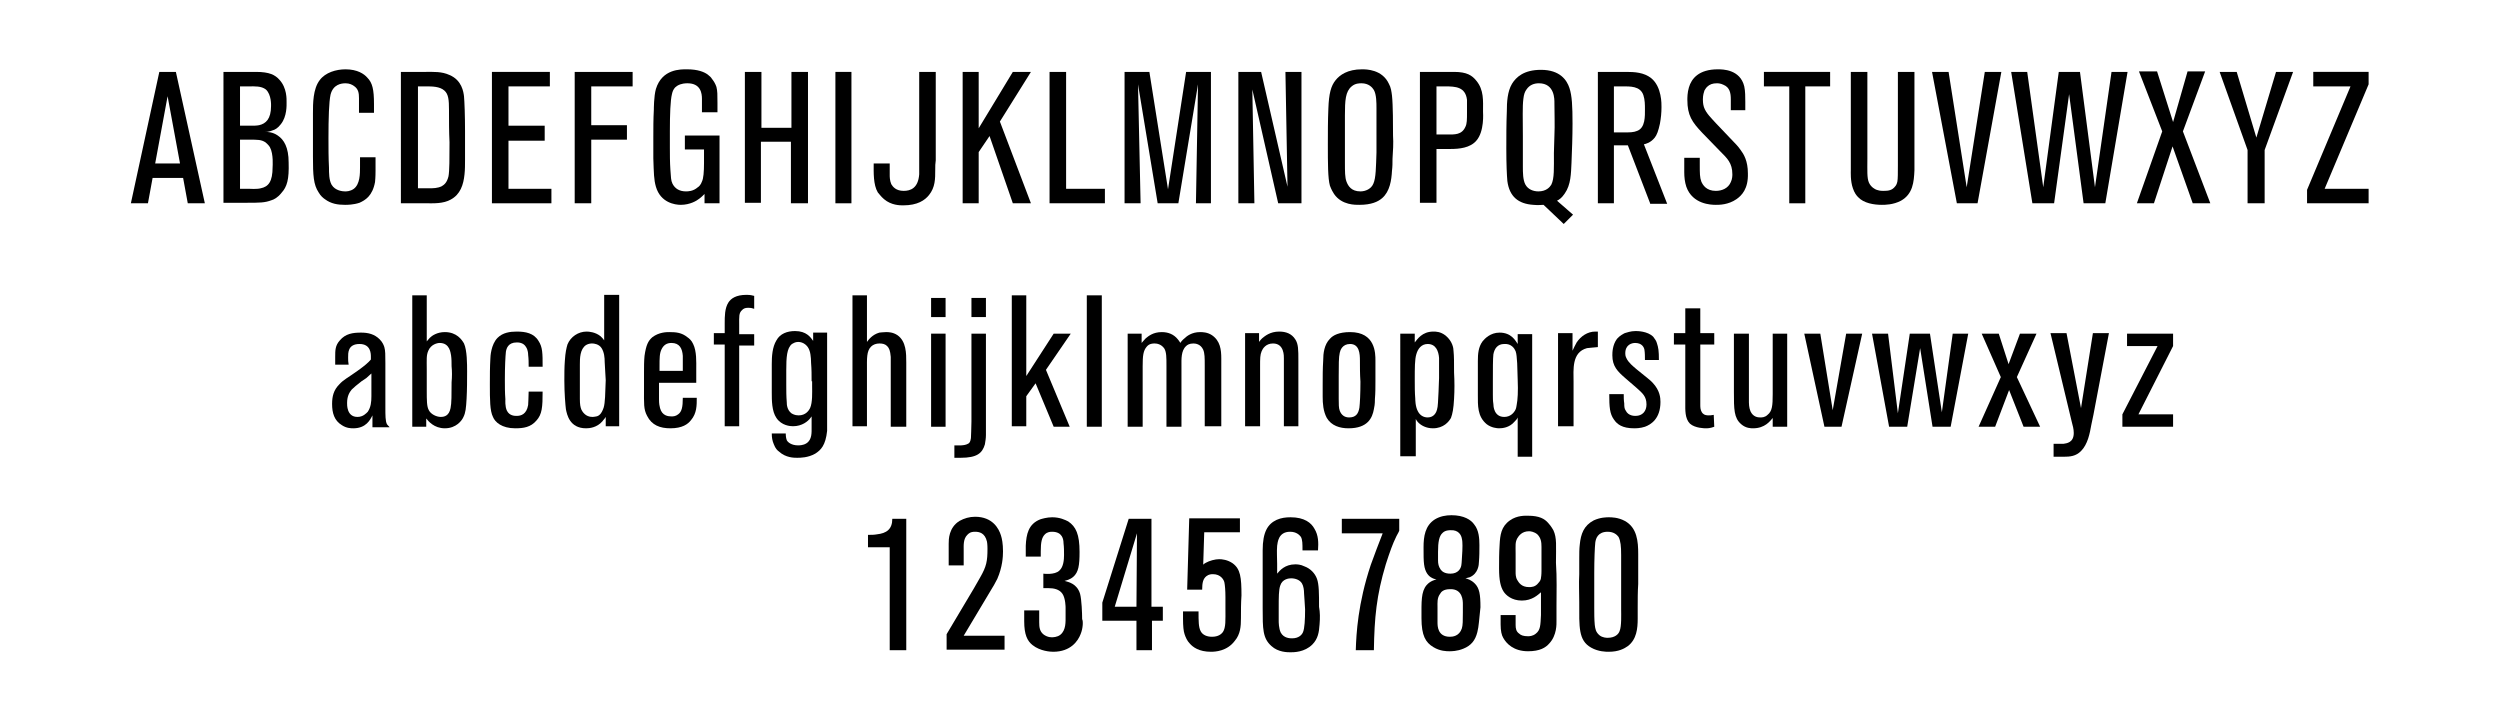 <?xml version="1.0" encoding="utf-8"?>
<!-- Generator: Adobe Illustrator 24.2.1, SVG Export Plug-In . SVG Version: 6.00 Build 0)  -->
<svg version="1.1" id="Layer_1" xmlns="http://www.w3.org/2000/svg" xmlns:xlink="http://www.w3.org/1999/xlink" x="0px" y="0px"
	 viewBox="0 0 483.3 139.4" style="enable-background:new 0 0 483.3 139.4;" xml:space="preserve">
<g>
	<path d="M36.3,39.3l-0.9-4.9h-5.9l-0.9,4.9h-3.3l5.5-25.4H34l5.6,25.4H36.3z M32.4,18.6L30,31.6h4.8L32.4,18.6z"/>
	<path d="M54.4,37.3c-0.7,0.9-1.5,1.3-1.9,1.4c-1.3,0.5-2.3,0.5-4.9,0.5h-4.4V13.9h6.3c2.6,0,3.7,0.6,4.5,1.5
		c1.5,1.6,1.4,3.8,1.4,4.4c0,0.5,0.1,2.7-1.1,4.2c-0.6,0.8-1.2,1.1-1.6,1.2c-0.5,0.2-0.9,0.3-1.4,0.3c0.4,0,1.4,0,2.4,0.7
		c1.2,0.8,2.1,2.3,2.1,5.2C55.9,34.7,55.5,36.1,54.4,37.3z M51.4,17.3c-0.9-0.7-2.2-0.6-3.2-0.6h-1.8v7.6h2.2c0.5,0,1,0,1.5-0.1
		c1.3-0.3,2.3-1.2,2.3-3.7C52.4,20.4,52.5,18.3,51.4,17.3z M52.2,28.5c-0.1-0.2-0.4-0.6-0.9-1C50.5,27,49.9,27,48.1,27h-1.7v9.5h1.8
		c0,0,1.5,0.1,2.2-0.1c1.5-0.3,2.3-1.3,2.3-4.1C52.7,32.2,52.9,29.8,52.2,28.5z"/>
	<path d="M72.6,33c0,0.2,0,1.3-0.1,2.2c-0.5,2.7-1.9,3.5-3,4c-1.2,0.4-2.4,0.4-2.8,0.4c-1.4,0-2.7-0.2-3.9-1.1
		c-0.3-0.2-0.8-0.6-1.2-1.3c-1-1.5-1.1-3.3-1.1-6.9v-4.1c0-1.4,0-2.8,0-4.3c0-1.9,0-4.7,1.3-6.4c1.1-1.5,3.2-2.1,5-2.1
		c2.3,0,3.6,0.9,4.2,1.6c1,1,1.3,2.3,1.3,5.1c0,0.5,0,1.1,0,1.7h-2.9c0-0.9,0-1.8,0-2.8c0-1-0.1-1.8-1-2.4c-0.3-0.2-0.8-0.5-1.6-0.5
		c-0.8,0-2.4,0.2-2.9,2.2c-0.3,1.4-0.4,4.5-0.4,8.4c0,1.9,0,3.8,0.1,5.7c0,1,0,2.4,0.5,3.3c0.7,1.2,2.2,1.3,2.6,1.3
		c0.3,0,1,0,1.7-0.5c1.2-0.9,1.2-2.9,1.2-4.2v-1.9h3C72.6,31.2,72.6,32.1,72.6,33z"/>
	<path d="M89.9,30.9c0,0.9,0,1.9-0.1,2.8c-0.2,2-0.8,3.9-2.7,4.9c-1.5,0.8-3.2,0.7-4.8,0.7h-4.8V13.9h4.8c1.5,0,3.1-0.1,4.6,0.6
		c2.4,1,2.7,3.3,2.8,4.1c0.1,1.1,0.2,3.7,0.2,6.7C89.9,27.1,89.9,29,89.9,30.9z M86.8,21.3c0-2-0.1-3.1-0.9-3.8
		c-0.9-0.8-2.4-0.8-3.5-0.8h-1.6v19.7h2.1c0.8,0,1.7,0,2.5-0.4c0.5-0.3,1-0.7,1.3-1.9c0.2-1,0.2-3.6,0.2-6.6
		C86.8,25.5,86.8,23.4,86.8,21.3z"/>
	<path d="M95.1,39.3V13.9h11.2v2.8h-8v7.6h7v2.9h-7v9.3h8.3v2.8H95.1z"/>
	<path d="M114.3,16.7v7.5h6.9V27h-6.9v12.3h-3.2V13.9h11.2v2.8H114.3z"/>
	<path d="M136.2,39.3v-1.8c-0.4,0.4-0.6,0.6-1,0.9c-0.5,0.4-1.8,1.2-3.6,1.2c-1.1,0-3.9-0.4-4.8-3.5c-0.4-1.4-0.4-2.6-0.5-5.5
		c0-1.3,0-2.7,0-4c0-1.8,0-3.6,0.1-5.4c0-0.1,0-2.6,0.4-4c1.2-3.9,4.8-3.8,6-3.8c2.1,0,3.3,0.5,4,1c0.4,0.3,0.7,0.6,0.8,0.8
		c0.4,0.5,0.7,1,0.9,1.6c0.2,0.8,0.2,1.5,0.2,3.1v1.8h-3v-1.3c0-0.4,0-0.9,0-1.3c0-1-0.2-3-2.8-3c-0.3,0-1.2,0-2,0.5
		c-0.3,0.2-0.5,0.4-0.6,0.6c-0.1,0.1-0.3,0.5-0.4,1c-0.3,1.2-0.4,3.9-0.4,7.2v3.1c0,1.4,0,2.8,0.1,4.3c0.1,1.4,0.1,2.1,0.4,2.7
		c0.5,1,1.4,1.5,2.6,1.5c0.4,0,1.4,0,2.3-0.8c0.2-0.1,0.6-0.5,0.8-1.1c0.3-0.6,0.4-1.9,0.4-3.6v-2.6h-3.7v-2.7h6.7v13.1H136.2z"/>
	<path d="M152.9,39.3V27.4h-5.8v11.8H144V13.9h3.2v10.8h5.8V13.9h3.2v25.4H152.9z"/>
	<path d="M161.5,39.3V13.9h3.1v25.4H161.5z"/>
	<path d="M180.8,32.8c0,1.8,0,3.4-1.2,4.9c-0.8,1-2.2,2-5,2c-0.6,0-2.3,0-3.7-1.2c-0.6-0.5-1-1.1-1.2-1.3c-0.9-1.5-0.8-3.9-0.8-5.6
		h3.1v2.3c0,0.2,0,1,0.3,1.7c0.3,0.5,0.9,1.3,2.4,1.3c1.3,0,2.8-0.5,3-3.2c0-0.9,0-1.7,0-2.6V13.9h3.2V31
		C180.8,31.6,180.8,32.1,180.8,32.8z"/>
	<path d="M195.8,39.3l-4.5-13l-2.1,3.1v9.9h-3.1V13.9h3.1v10.9l6.6-10.9h3.5l-6,9.6l6,15.8H195.8z"/>
	<path d="M202.9,39.3V13.9h3.2v22.6h7.5v2.8H202.9z"/>
	<path d="M231.2,39.3l0.4-23l-3.8,23h-4l-3.8-23l0.5,23h-3.1V13.9h4.8l3.6,22.7l3.5-22.7h4.8v25.4H231.2z"/>
	<path d="M247.1,39.3l-5-22l0.4,22h-3.1V13.9h4.4l5.1,22.2l-0.4-22.2h3.1v25.4H247.1z"/>
	<path d="M269.2,30.7c0,0.8,0,1.5-0.1,2.3c-0.1,1.8-0.4,4-1.9,5.3c-0.8,0.7-2.1,1.3-4.4,1.3c-0.7,0-3.4,0.1-4.9-2.1
		c-0.2-0.3-0.5-0.8-0.8-1.6c-0.4-1.4-0.4-4.4-0.4-8c0-2.3,0-4.6,0.1-6.9c0.1-2.9,0.5-4.4,1.4-5.5c0.8-1,2.3-2.1,5.1-2.1
		c0.8,0,3.9,0,5.2,2.8c0.4,0.7,0.5,1.5,0.6,2.3c0.2,1.8,0.2,5.9,0.2,7.7C269.4,27.7,269.3,29.2,269.2,30.7z M266.1,20.9
		c0-1,0-2.6-0.5-3.5c-0.3-0.5-1-1.3-2.4-1.3c-0.4,0-1.2,0-1.9,0.6c-1.2,1-1.3,2.7-1.3,5.6v1.8c0,2.4,0,4.9,0,7.3
		c0,1.8,0,2.9,0.3,3.7c0.3,0.8,0.9,1.9,2.7,1.9c1,0,2.1-0.5,2.5-1.5c0.5-1.1,0.5-3.2,0.6-6c0-1.1,0-2.2,0-3.4
		C266.1,24.4,266.1,22.7,266.1,20.9z"/>
	<path d="M285.4,27.2c-1.2,1.4-3.3,1.6-5,1.6h-2.7v10.4h-3.2V13.9h6.6c2.5,0,3.5,0.7,4.3,1.7c1.5,1.8,1.3,3.9,1.3,6
		C286.7,21.8,287,25.4,285.4,27.2z M283.6,19.3c-0.3-2.5-2.2-2.6-4.2-2.6h-1.7v9.3h2.1c1.4,0,2.8,0.1,3.5-1.5
		c0.3-0.6,0.3-1.4,0.3-2.8C283.6,20.9,283.6,20.1,283.6,19.3z"/>
	<path d="M302.3,43.3l-3.9-3.7c-0.4,0-1,0.1-2,0c-2.9-0.2-4.6-1.6-5-4.6c-0.1-1.2-0.2-3.2-0.2-6.2c0-2.4,0-4.9,0.1-7.3
		c0-1.7,0.1-3.8,1-5.3c0.8-1.3,2.3-2.7,5.6-2.7c3.7,0,5,2,5.5,3.5c0.5,1.5,0.6,3.5,0.6,6.9c0,2.5-0.1,5.1-0.2,7.6
		c-0.1,2-0.1,4.2-1.3,5.9c-0.6,0.9-1.1,1.2-1.5,1.4l3.1,2.7L302.3,43.3z M300.5,19.9c0-0.6,0.1-3.8-3-3.8c-0.9,0-1.8,0.3-2.4,1.2
		c-0.3,0.4-0.5,0.9-0.6,1.8c-0.2,1.5-0.1,3.8-0.1,7.3c0,1.9,0,3.9,0,5.8c0,1.1,0,2.6,0.5,3.5c0.5,0.9,1.5,1.3,2.5,1.3
		c1.5,0,2.2-0.8,2.5-1.3c0.6-1.2,0.5-3.2,0.5-6.1c0-1.2,0.1-2.3,0.1-3.4C300.6,24.1,300.5,22,300.5,19.9z"/>
	<path d="M319,39.3l-4.3-11.2H312v11.2h-3.1V13.9h5.5c1.6,0,3.4,0.1,4.8,1.2c2.1,1.7,2,5.1,2,5.6c0,1.1-0.1,2.1-0.3,3.2
		c-0.3,1.4-0.6,2.2-1,2.7c-0.8,1-1.7,1.2-2.1,1.3l4.5,11.5H319z M317.7,18.4c-0.6-1.8-2.6-1.7-4.1-1.7H312v8.9h1.7
		c1.4,0,2.1,0,2.8-0.3c1.6-0.6,1.5-2.9,1.5-4.2C318,20.3,318,19.3,317.7,18.4z"/>
	<path d="M335.7,38.5c-1.6,1.1-3.3,1.1-4,1.1c-0.9,0-4.5-0.1-5.7-3.5c-0.3-0.9-0.4-1.9-0.4-2.8v-2.8h3v1.3c0,1.7,0,2.5,0.3,3.3
		c0.3,0.7,1,1.8,2.8,1.8c1.2,0,2.4-0.5,2.9-1.7c0.3-0.6,0.3-1.3,0.3-1.5c0-2.2-1-3.1-2.4-4.5l-3.4-3.5c-2-2.1-2.9-3.4-2.9-6.4
		c0-0.4,0-1.4,0.3-2.4c0.5-1.7,1.9-3.5,5.6-3.5c0.9,0,4.3,0,5.1,3.3c0.2,0.9,0.2,2.1,0.2,3v1.6h-2.8c0-1.6,0-1.2,0-2.1
		c0-1.2-0.2-2.3-1.4-2.8c-0.6-0.3-1.1-0.3-1.3-0.3c-0.8,0-1.4,0.2-1.9,0.7c-0.3,0.3-0.4,0.6-0.5,0.7c-0.1,0.3-0.3,0.9-0.3,1.7
		c0,0.2,0,0.9,0.2,1.5c0.4,1.2,1.5,2.2,2.3,3.1l4,4.2c0.3,0.3,0.5,0.6,0.8,1c0.6,0.8,1.4,2.1,1.4,4.5
		C338,36.5,336.7,37.8,335.7,38.5z"/>
	<path d="M349,16.7v22.6h-3.1V16.7H341v-2.8h12.8v2.8H349z"/>
	<path d="M367.5,38.8c-1.5,0.8-3.1,0.8-3.7,0.8c-1.5,0-3.5-0.3-4.6-1.5c-0.3-0.3-0.7-0.8-1-1.7c-0.5-1.4-0.4-3.2-0.4-3.5V13.9h3.2
		v16.8c0,2.2-0.1,3.7,0.3,4.6c0.4,0.9,1.2,1.3,1.5,1.4s0.6,0.2,1.3,0.2c1,0,1.7-0.1,2.3-0.9c0.1-0.1,0.3-0.4,0.4-0.9
		c0.1-0.5,0.1-1.7,0.1-3.1V13.9h3.2v19C370,35.2,369.8,37.5,367.5,38.8z"/>
	<path d="M382.3,39.3h-4l-4.8-25.4h3.2l3.5,22.3l3.5-22.3h3.2L382.3,39.3z"/>
	<path d="M407,39.3h-4.2l-2.8-21.1l-2.9,21.1h-4.2l-4.1-25.4h3.1l3.1,22.3l3-22.3h4.1l2.9,22.3l3.2-22.3h3.1L407,39.3z"/>
	<path d="M423.9,39.3l-3.9-11l-3.6,11h-3.3l4.9-13.9l-4.5-11.6h3.5l3.1,9.8l2.8-9.8h3.4L422,25.4l5.3,13.9H423.9z"/>
	<path d="M437.8,29v10.3h-3.3V29l-5.4-15.1h3.3l3.8,12.7l3.8-12.7h3.3L437.8,29z"/>
	<path d="M446,39.3v-2.6l8.4-20h-7.2v-2.8h10.7v2.4l-8.5,20.2h8.5v2.8H446z"/>
	<path d="M72,82.5v-2.2c-0.4,0.8-1.2,2.5-3.7,2.5c-0.4,0-1.3,0-2.2-0.6c-1.5-0.9-1.9-2.4-1.9-4.1c0-1.5,0.3-2.7,1.4-3.8
		c0.8-0.9,1.7-1.3,3.5-2.6c1.4-1,2.1-1.6,2.6-2.2V69c0-0.6,0-2.5-2.2-2.5c-2.3,0-2.2,1.8-2.2,2.6c0,0.5,0,0.9,0.1,1.4h-2.6
		c0-0.5,0-1,0-1.5c0-1.3,0-2.2,0.9-3.2c1.1-1.3,2.5-1.5,4.1-1.5c1.4,0,2.6,0.3,3.6,1.3c0.6,0.6,0.8,1.2,0.9,1.5
		c0.2,0.7,0.2,1.5,0.2,3.1v8.6c0,1.5,0,2.6,0.3,3.2c0.2,0.3,0.5,0.5,0.5,0.6H72z M71.8,72.2c-0.3,0.3-0.7,0.6-1,0.9
		c-0.3,0.2-0.6,0.4-0.9,0.6c-1,0.8-1.4,1.1-1.9,1.6c-0.4,0.5-0.9,1.2-0.9,2.6c0,0.3-0.1,2.7,2,2.7c1.1,0,1.7-0.7,2-1
		c0.6-0.9,0.7-1.9,0.7-3V72.2z"/>
	<path d="M90.2,77.1c-0.1,1.8-0.2,2.7-0.6,3.5c-0.3,0.7-1.4,2.2-3.6,2.2c-2.1,0-3.2-1.4-3.6-1.9v1.6h-2.7V57.1h2.8v8.9
		c0.1-0.1,0.3-0.4,0.6-0.7c0.4-0.4,1.4-1.1,2.9-1.1c2.3,0,3.3,1.5,3.7,2.2c0.6,1.3,0.6,4,0.6,5.4C90.3,73.5,90.3,75.3,90.2,77.1z
		 M87.3,70.8c0-0.7,0-1.4-0.1-2.1c-0.1-0.4-0.2-2.4-2.2-2.4c-0.5,0-1.7,0.3-2.2,1.5c-0.4,0.9-0.3,1.7-0.3,3.6v4.1
		c0,1.9,0,3.1,0.4,3.8c0.4,0.8,1.5,1.3,2.3,1.3c0.7,0,1.6-0.2,1.9-1.7c0.2-0.9,0.2-2.7,0.2-5C87.4,72.8,87.4,71.8,87.3,70.8z"/>
	<path d="M103.7,81.3c-1.1,1.3-2.5,1.5-4.1,1.5c-2.6,0-3.9-1.2-4.3-2.2c-0.6-1.2-0.6-3.3-0.6-6.3c0-1.7,0-3.3,0.1-5
		c0-0.3,0.1-2.7,1.4-4c1-1,2.4-1.2,3.7-1.2c1.7,0,3.3,0.3,4.2,1.8c0.8,1.2,0.8,2.4,0.8,5h-2.7c0-0.8,0-1.5-0.1-2.3
		c0-0.1,0-0.9-0.4-1.5c-0.5-0.9-1.5-0.9-1.8-0.9c-1.7,0-2,1.2-2.1,1.8c-0.1,0.9-0.2,2.9-0.2,5.4c0,1.3,0,2.5,0.1,3.8
		c0,0.1-0.1,1.4,0.3,2.2c0.5,1,1.5,1,1.9,1c0.8,0,1.9-0.3,2.2-2.1c0-0.3,0.1-1.5,0.1-2.6h2.7C104.9,78.7,104.8,80.1,103.7,81.3z"/>
	<path d="M117.1,82.5v-1.9c-0.3,0.5-0.5,0.6-0.6,0.8c-1.1,1.3-2.6,1.4-3.2,1.4c-3.2,0-3.7-2.7-3.9-3.7c-0.1-0.8-0.3-3.1-0.3-5.5
		c0-1.3,0-2.6,0.1-3.9c0.1-1.6,0.3-2.4,0.5-3.1c0.6-1.5,2.1-2.5,3.7-2.5c0.5,0,1.7,0.1,2.7,0.9c0.4,0.4,0.6,0.6,0.7,0.8v-8.8h2.9
		v25.4H117.1z M116.9,70c0-0.9-0.1-1.9-0.6-2.7c-0.5-0.8-1.5-0.9-1.8-0.9c-0.2,0-0.7,0-1.2,0.3c-1.2,0.8-1.2,2.6-1.2,3.8
		c0,0.8,0,1.7,0,2.5c0,1.4,0,2.8,0,4.1c0,1.1,0.1,1.6,0.3,2.1c0.2,0.4,0.8,1.4,2.1,1.4c0.4,0,0.7-0.1,0.8-0.1c0.5-0.1,1-0.5,1.4-1.7
		c0.3-1,0.3-2.7,0.4-5.3C117,72.4,117,71.2,116.9,70z"/>
	<path d="M133.6,81.2c-0.6,0.8-1.7,1.6-4,1.6c-2,0-3.6-0.6-4.5-2.4c-0.7-1.3-0.6-2.4-0.6-5.2c0-1.1,0-2.2,0-3.3c0-1,0-2.1,0.1-3.1
		c0.3-2.1,0.7-2.9,1.5-3.6c1.3-1,2.8-1,3.3-1c1.3,0,2.4,0.1,3.5,1c0.3,0.2,0.8,0.6,1.1,1.3c0.7,1.4,0.6,3.5,0.6,4.9V74h-7.2
		c0,1,0,2.1,0,3.2c0,0.9,0.1,1.3,0.2,1.7c0.4,1.5,1.6,1.6,2.2,1.6c0.3,0,0.8,0,1.3-0.4c0.7-0.5,0.9-1.4,0.9-3.2h2.7
		C134.7,78.4,134.7,79.9,133.6,81.2z M132,70.9c0-0.7,0-1.4,0-2.1c-0.1-1.4-0.6-2.5-2.2-2.5c-0.9,0-1.5,0.4-1.9,1.2
		c-0.4,0.8-0.4,1.7-0.4,3.4v0.8h4.5V70.9z"/>
	<path d="M142.9,66.6v15.8h-2.8V66.6h-2.1v-2.2h2.1v-1.9c0-1.3,0-2.9,0.7-4c0.5-0.8,1.5-1.5,3.5-1.5c0.8,0,1.1,0.1,1.5,0.2v2.5
		c-0.3-0.1-0.6-0.2-1.2-0.2c-0.6,0-0.9,0.2-1.1,0.4c-0.7,0.6-0.6,1.3-0.6,2.9v1.8h2.9v2.2H142.9z"/>
	<path d="M157.6,87.7c-1.4,0.8-2.9,0.8-3.5,0.8s-2.2,0-3.5-1.2c-0.3-0.2-0.7-0.6-1-1.4c-0.3-0.7-0.4-1.3-0.4-2.1h2.7
		c0,0.1,0,0.8,0.2,1.3c0.2,0.4,0.9,1,2.2,1c0.2,0,1,0,1.6-0.4c1.1-0.7,1-2.1,1-3.1v-2.1l-0.3,0.4c-0.4,0.5-1.5,1.5-3.3,1.5
		c-0.5,0-2.2-0.1-3.2-1.6c-0.9-1.3-0.9-3.4-0.9-4.9c0-1.2,0-2.4,0-3.6c0-0.6,0-1.3,0-1.9c0-1.5,0.1-3.3,0.9-4.6
		c0.7-1.3,2.1-1.8,3.6-1.8c2.2,0,3,1.2,3.5,1.9v-1.6h2.7v17.1c0,0.6,0,1.3,0,1.9C159.6,86.1,158.7,87,157.6,87.7z M156.9,73.7
		c0-1.2,0-2.3-0.1-3.5c0,0,0-1.6-0.3-2.4c-0.3-1-1.2-1.7-2.2-1.7c-0.6,0-1,0.3-1.2,0.4c-1,0.8-1.1,2.6-1.1,5.1v2.8
		c0,1.1,0,2.2,0.1,3.4c0,0.3,0,1.4,0.9,2.1c0.2,0.1,0.6,0.4,1.4,0.4c1.4,0,2-1,2.2-1.4c0.5-1.1,0.4-3.1,0.4-4.2V73.7z"/>
	<path d="M172.2,82.5V71.6c0-0.9,0-1.7,0-2.6c-0.1-1.2-0.3-1.7-0.7-2.1c-0.4-0.4-0.9-0.5-1.5-0.5c-0.6,0-1.2,0.2-1.6,0.6
		c-0.9,0.9-0.8,2.3-0.8,4.6v10.8h-2.8V57.1h2.8v9c0.3-0.4,1-1.4,2.4-1.8c0.1,0,0.8-0.1,1.3-0.1c0.4,0,1.3,0,2.2,0.6
		c1.7,1.2,1.7,3.5,1.7,5.3v12.4H172.2z"/>
	<path d="M180,61.3v-3.7h2.8v3.7H180z M180,82.5v-18h2.8v18H180z"/>
	<path d="M190.6,84.1c0,0.6-0.1,1.2-0.2,1.8c-0.5,1.7-1.5,2.6-4.7,2.6c-0.4,0-0.8,0-1.2,0l0-2.4c0.7,0,1.9,0.1,2.6-0.3
		c0.3-0.1,0.5-0.4,0.6-1.1c0-0.4,0.1-1.9,0.1-3.2v-17h2.8v16.8C190.6,82.2,190.6,83.2,190.6,84.1z M187.8,61.3v-3.7h2.8v3.7H187.8z"
		/>
	<path d="M202.2,71.5l4.6,11h-3.1l-3.5-8.4l-1.8,2.5v5.8h-2.8V57.1h2.8v15.6l5.3-8.2h3.3L202.2,71.5z"/>
	<path d="M210.1,82.5V57.1h2.9v25.4H210.1z"/>
	<path d="M232.9,82.5V70.7c0-1.5,0-2.4-0.3-3.1c-0.5-1.1-1.5-1.2-1.9-1.2c-0.8,0-1.2,0.3-1.4,0.5c-1,0.9-0.9,2.6-0.9,3.8v11.8h-2.9
		V70.7c0-1.6,0-2.6-0.4-3.3c-0.6-0.9-1.5-1-1.9-1c-0.3,0-1,0-1.5,0.6c-0.7,0.8-0.8,1.8-0.8,3.8v11.7H218v-18h2.7v1.8
		c0.1-0.1,0.4-0.5,0.8-0.9c0.5-0.4,1.4-1.2,3.1-1.2c1.2,0,2.3,0.4,3.1,1.4c0.1,0.1,0.3,0.4,0.5,0.7c0-0.1,0.4-0.6,0.8-0.9
		c0.4-0.4,1.4-1.2,3-1.2c0.4,0,1.4,0,2.3,0.6c1.6,1.1,1.8,2.8,1.8,4.5v13.1H232.9z"/>
	<path d="M248.2,82.5V69.3c0-0.4,0.1-2.9-2.1-2.9c-1.4,0-2,1-2.2,1.5c-0.3,0.7-0.3,1.4-0.3,2.9v11.6h-2.9v-18h2.7v1.7
		c0.2-0.3,0.4-0.5,0.6-0.7c0.5-0.4,1.5-1.3,3.3-1.3c1.3,0,2.4,0.4,3.1,1.5c0.6,0.9,0.6,2,0.6,4.1v12.7H248.2z"/>
	<path d="M265.8,77.1c0,1.1-0.1,1.5-0.2,2c-0.3,1.7-1.2,3.7-4.9,3.7c-1.7,0-3.3-0.5-4.2-2c-0.7-1.3-0.8-2.8-0.8-4.1v-2.3
		c0-1.6,0-3.1,0.1-4.7c0-1.4,0.2-3.1,1.3-4.2c0.6-0.7,1.8-1.3,3.9-1.3c4.9,0,4.9,4.1,4.9,5.5c0,1.3,0,2.6,0,4
		C265.9,74.8,265.9,76,265.8,77.1z M262.9,69.7c0-1.3-0.1-3.2-1.9-3.2c-1.5,0-1.9,1.2-2,1.7c-0.2,0.8-0.2,2.4-0.2,4.5
		c0,1.4,0,2.9,0,4.4c0,1,0,1.8,0.2,2.3c0.3,0.8,0.9,1.3,1.8,1.3c1.3,0,1.8-0.7,2-1.9c0.1-0.8,0.2-2.7,0.2-5
		C262.9,72.3,262.9,71,262.9,69.7z"/>
	<path d="M281.1,77.1c-0.1,1.9-0.3,2.9-0.6,3.7c-0.4,0.7-1.4,2-3.5,2c-0.5,0-1.7-0.1-2.7-1c-0.4-0.4-0.5-0.6-0.6-0.8v7.2h-3V64.5
		h2.8l0,1.7c0.5-0.6,1.4-2.1,3.6-2.1c0.5,0,1.4,0,2.4,0.8c1.3,1.1,1.5,2.4,1.5,3c0.1,0.9,0.1,2.2,0.1,4.1
		C281.2,73.8,281.2,75.4,281.1,77.1z M278.2,70.2c0-0.3,0-0.6,0-1c-0.1-1.3-0.6-2.7-2.2-2.7c-1.2,0-1.9,0.9-2.2,2
		c-0.3,1-0.3,2.6-0.3,5c0,1.2,0,2.4,0.1,3.6c0,0.1,0,1.5,0.5,2.4c0.4,0.8,1.1,1.2,1.9,1.2c1.3,0,1.7-1.1,1.8-1.5
		c0.2-0.6,0.2-1.8,0.3-3.5c0-0.9,0.1-1.8,0.1-2.6C278.2,72.1,278.2,71.1,278.2,70.2z"/>
	<path d="M293.4,88.2v-7.5c-0.1,0.3-0.4,0.6-0.6,0.8c-1,1.2-2.4,1.3-3,1.3c-0.4,0-1.5-0.1-2.4-0.8c-1.8-1.5-1.7-3.6-1.7-5.7
		c0-1,0-1.9,0-2.8c0-1.2,0-2.5,0-3.7c0-1.4,0.1-2.7,0.9-3.8c0.4-0.5,1.5-1.7,3.3-1.7c2.3,0,3.1,1.6,3.5,2.2v-1.9h2.8v23.7H293.4z
		 M293.3,70.2c-0.1-1.2-0.1-1.7-0.3-2.3c-0.2-0.5-0.8-1.5-2.2-1.4c-1.3,0-1.9,0.9-2.1,2c-0.1,0.8-0.1,2.9-0.1,5.2c0,0.9,0,1.7,0,2.6
		c0,0.6,0,1.2,0.1,1.8c0,0.4,0.1,2.5,2.1,2.5c1.2,0,1.8-0.8,2-1.1c0.2-0.3,0.3-0.5,0.4-1.2c0.2-1,0.3-2.6,0.2-4.9
		C293.4,72.3,293.3,71.2,293.3,70.2z"/>
	<path d="M306.8,67.3c-3,0.8-2.6,4.2-2.6,6.5v8.6h-3v-18h2.8v3.4c0.3-0.6,0.5-1.1,0.8-1.6c0.8-1.2,2.1-2.1,3.6-2.1h0.5v3
		C308.1,67.2,307.5,67.2,306.8,67.3z"/>
	<path d="M318,82.5c-0.9,0.3-1.8,0.3-2.1,0.3c-2.3,0-3.3-0.8-3.9-1.7c-0.8-1.1-0.9-2.4-0.9-4.9h2.8c0,0.6,0,1.2,0.1,1.8
		c0,0.5,0,1,0.3,1.4c0.5,1,1.6,1,1.9,1c1.3,0,2.1-0.9,2.1-2.2c0-1.6-0.8-2.2-1.9-3.2l-2.2-1.9c-1.5-1.3-2.5-2.3-2.5-4.4
		c0-0.5,0-2,0.9-3.2c0.5-0.6,1.3-1,1.5-1.1c0.4-0.1,1.1-0.4,2.1-0.4c0.3,0,2.3,0,3.4,1.1c0.3,0.4,0.6,0.8,0.7,1.2
		c0.3,0.9,0.4,1.5,0.4,3.3H318c0-0.6,0-1.4-0.1-2c-0.1-0.5-0.5-1.3-1.8-1.3c-0.6,0-1.9,0.3-1.9,2c0,0.2,0,0.5,0.2,0.9
		c0.4,0.9,1.3,1.6,2,2.2l2.1,1.7c0.4,0.3,0.7,0.6,1,0.9c1.4,1.5,1.5,2.9,1.5,3.7C321,81,319.1,82.1,318,82.5z"/>
	<path d="M331.4,82.5c-0.8,0.3-1.3,0.3-1.6,0.3c-0.2,0-2.1,0-3.1-0.9c-1-1-0.9-2.7-0.9-4c0-0.4,0-0.9,0-1.3v-10h-2.2v-2.2h2.2v-4.8
		h2.9v4.8h2.7v2.2h-2.7v11.6c0,0.5,0,1,0.3,1.5c0.2,0.3,0.5,0.6,1.3,0.6c0.3,0,0.5,0,1-0.1L331.4,82.5z"/>
	<path d="M342.7,82.5l0-1.7c-0.5,0.6-1.5,2-3.8,2c-0.4,0-1.4,0-2.3-0.8c-1.4-1.2-1.4-2.9-1.4-6.2V64.5h2.9v11.8c0,0.5,0,1,0,1.5
		c0,0.1,0,1,0.3,1.7c0.5,1.1,1.4,1.2,1.9,1.2c0.3,0,0.9,0,1.4-0.5c0.9-0.7,1-1.8,1-4V64.5h2.8v18H342.7z"/>
	<path d="M356,82.5h-3.3l-3.9-18h3.1l2.4,14.8l2.6-14.8h3.1L356,82.5z"/>
	<path d="M377.1,82.5h-3.5l-2.4-15.2l-2.5,15.2h-3.5l-3.3-18h3.1l1.9,15.4l2.3-15.4h3.9l2.3,15.2l2.1-15.2h3L377.1,82.5z"/>
	<path d="M391.2,82.5l-2.8-7.1l-2.7,7.1h-3.2l4.3-9.6l-3.7-8.4h3.3l1.9,5.9l2.2-5.9h3.2l-3.8,8.4l4.5,9.6H391.2z"/>
	<path d="M404.7,80.2c-0.1,0.6-0.3,1.3-0.4,1.9c-0.3,1.7-0.7,3.8-2,5.1c-1,1-2.1,1.1-3.4,1.1H397v-2.5c0.6,0,1.3,0,1.9,0
		c0.6-0.1,2-0.2,2-2.1c0-0.8-0.2-1.4-0.4-2.2l-4.1-17.1h3.1l2.8,14.5l2.3-14.5h3.1L404.7,80.2z"/>
	<path d="M410.3,82.5v-2.4l6.8-13.2h-5.9v-2.4h8.9v2.4l-6.7,13.2h6.7v2.4H410.3z"/>
	<path d="M172,125.7v-19.9h-4.2v-2.4c0.6,0,1.2,0,1.7-0.1c1.9-0.2,3-1,3-3h2.7v25.4H172z"/>
	<path d="M183,125.7v-3.1l5.3-8.9c0.4-0.7,0.8-1.4,1.2-2.1c1.2-2.1,1.4-3.1,1.4-5.5c0-0.1,0-0.9-0.1-1.4c-0.4-1.7-1.5-1.9-2.3-1.9
		c-0.9,0-1.2,0.3-1.5,0.6c-0.8,0.8-0.7,2-0.7,3v2.9h-2.9v-3.2c0-0.4,0-0.7,0-1c0-0.8,0-3.1,2.1-4.4c0.9-0.5,1.9-0.8,3-0.8
		c3.4,0,4.6,2.3,5,3.6c0.2,0.6,0.4,1.6,0.4,3.1c0,1-0.1,3-1.1,5.3c-0.4,0.8-0.8,1.5-1.3,2.3l-5.2,8.7h7.9v2.7H183z"/>
	<path d="M208.9,122.6c-0.5,1.3-1.9,3.4-5.3,3.4c-0.5,0-2.5-0.1-4-1.3c-1-0.8-1.6-2-1.6-4.6c0-0.7,0-1.4,0-2.1l2.9,0
		c0,0.8,0,1.5,0,2.3c0,1,0.1,1.8,0.9,2.4c0.3,0.2,0.8,0.5,1.5,0.5c0.2,0,1.1,0,1.7-0.5c1.1-0.9,1-2.5,1-3.7c0-0.5,0-1,0-1.5
		c0-0.1,0-1.8-0.6-2.7c-0.6-0.9-1.7-1.1-2.7-1.1c-0.3,0-0.6,0-1,0l0-2.8c0,0,2.2,0.3,3.1-0.6c0.8-0.7,0.9-2.1,0.9-3
		c0-0.8,0-1.5-0.1-2.3c0-0.7-0.2-2.2-2.2-2.2c-0.3,0-0.9,0-1.4,0.5c-0.6,0.6-0.8,1.5-0.8,3.3c0,0.3,0,0.6,0,1h-2.9
		c0-0.7,0-1.4,0-2.1c0.1-2.2,0.5-4.2,2.8-5.1c0.3-0.1,1.3-0.4,2.3-0.4c1.5,0,2.5,0.5,3.1,0.8c1.5,1,2.2,2.5,2.2,5.9
		c0,2.6-0.2,3.9-1.2,4.8c-0.7,0.6-1.4,0.7-1.7,0.8c0.7,0.2,2.4,0.5,3,2.5c0.3,1.1,0.4,3.8,0.4,4.9
		C209.4,120,209.4,121.4,208.9,122.6z"/>
	<path d="M222.7,120v5.7h-3V120h-6.6v-3.5l5.1-16.2h4.4v17h2.2v2.7H222.7z M215.5,117.3h4.2l0.1-14.2L215.5,117.3z"/>
	<path d="M239.9,119.5c0,1.6-0.1,3.1-1.2,4.4c-1.5,2-3.8,2.1-4.6,2.1c-2.3,0-3.5-0.9-4.1-1.6c-0.5-0.5-0.8-1.2-1-1.8
		c-0.2-0.6-0.3-1.5-0.3-3c0-0.5,0-0.9,0-1.4l3,0c0,1.9,0,3,0.4,3.8c0.4,0.8,1.3,1.1,2.2,1.1c1.2,0,1.8-0.5,2.1-0.9
		c0.6-0.9,0.5-2.3,0.5-4.6c0-0.7,0-1.5,0-2.2c0-1.3-0.1-2.3-0.2-2.8c-0.1-0.5-0.7-1.6-2.2-1.6c-0.3,0-0.8,0-1.3,0.4
		c-0.6,0.5-0.8,1.2-0.8,2.6h-2.9l0.4-13.8h9.8v2.7h-6.9l-0.2,6.3c0-0.1,0.3-0.3,0.5-0.4c0.7-0.4,1.8-0.7,2.6-0.7
		c0.5,0,1.6,0.1,2.6,0.8c1.5,1.1,1.7,2.7,1.7,6.2C239.9,116.6,239.9,118.1,239.9,119.5z"/>
	<path d="M255.1,120.7c-0.1,1.5-0.3,2.8-1.4,3.9c-1.5,1.5-3.6,1.5-4.2,1.5c-0.6,0-2.4,0-3.7-1.2c-1.7-1.5-1.7-3.3-1.7-7.3v-11.2
		c0-3.6,1-5.1,2.7-5.9c0.9-0.4,1.8-0.5,2.7-0.5c2.7,0,4,1.1,4.6,2.2c0.8,1.3,0.8,2.7,0.7,4.2l-3,0c0-1.3,0-2-0.3-2.6
		c-0.3-0.4-0.9-1-2.1-1c-2.3,0-2.4,2.1-2.5,2.7c-0.1,1.2,0,2.3,0,3.5v1.9c0.5-0.6,1.5-1.8,3.5-1.8c0.3,0,1,0,1.8,0.4
		c1.1,0.4,2,1.3,2.4,2.4c0.4,1.1,0.4,2.9,0.4,5.4C255.2,118.4,255.2,119.5,255.1,120.7z M252.1,114.7c0-0.6-0.1-1.4-0.4-1.9
		c-0.4-0.7-1.3-1-2.1-1c-0.4,0-1.7,0.1-2.1,1.4c-0.3,0.8-0.3,2.3-0.3,4.4v2.5c0,0.1,0,1.4,0.4,2.2c0.6,1.1,1.8,1.1,2.2,1.1
		c1.3,0,1.9-0.7,2.1-1.2c0.3-0.7,0.4-2.4,0.4-4.4C252.2,116.6,252.2,115.7,252.1,114.7z"/>
	<path d="M269.8,104c-0.5,1-1.1,2.6-1.9,5.1c-1.8,6-2.2,10.3-2.3,16.6h-3.5c0.1-3.2,0.4-9,2.9-16.5c0.7-2,1.5-4,2.3-6.1h-7.9v-2.8
		h11.1v2.3C270.3,103.1,270,103.5,269.8,104z"/>
	<path d="M285.6,122.2c-0.4,1.6-1.2,2.6-2.7,3.2c-1.2,0.5-2.3,0.5-2.7,0.5c-0.5,0-1.8,0-3.1-0.8c-1.5-0.9-2.3-2.2-2.3-5.6
		c0-3.2-0.1-5.1,1-6.4c0.7-0.8,1.6-1,1.9-1.1c-0.1,0-0.6-0.1-0.9-0.3c-0.6-0.3-1.3-1-1.5-2.6c-0.1-0.8-0.1-1.7-0.1-3.3
		c0-2.1,0.3-4.2,2.2-5.4c1-0.6,2.1-0.8,3.2-0.8c2.4,0,3.8,0.9,4.4,1.8c0.9,1.1,1,2.7,1,4c0,1.1,0,2.2-0.1,3.3c0,0.4-0.1,2.2-1.8,2.9
		c-0.3,0.1-0.5,0.1-0.8,0.2c0.4,0.1,1.1,0.3,1.8,1c0.9,0.9,1.1,2.1,1.1,4.6C285.9,120.1,285.9,121,285.6,122.2z M282.8,116.8
		c0-0.6,0-3-2.5-2.9c-1.2,0-1.7,0.5-1.9,0.9c-0.6,0.8-0.5,1.7-0.5,2.6c0,0.5,0,1.1,0,1.6c0,0.4,0,0.9,0,1.3c0,0.7,0,2.8,2.4,2.8
		c0.5,0,1.8-0.1,2.3-1.6c0.2-0.6,0.2-1.6,0.2-3.1C282.8,117.9,282.8,117.4,282.8,116.8z M282.6,104.1c-0.1-0.6-0.6-1.7-2.2-1.6
		c-0.2,0-1,0-1.5,0.5c-0.7,0.6-0.9,1.8-0.9,3.7c0,0.5,0,1.1,0,1.6c0,0.7,0.1,1.2,0.5,1.8c0.3,0.4,0.8,0.8,1.9,0.8c1.5,0,2-1,2.1-1.6
		c0.1-0.5,0.1-1.5,0.2-2.8C282.7,106.3,282.8,104.8,282.6,104.1z"/>
	<path d="M300.9,117.2v2.8c0,0.6,0.1,2.8-1.4,4.4c-0.7,0.8-1.8,1.5-4.1,1.5c-2.8,0-4.2-1.5-4.8-2.6c-0.3-0.5-0.5-1.3-0.5-2.6
		c0-0.6,0-1.2,0-1.8h2.9c0,0.6,0,1.3,0,1.9c0,0.7,0.1,1.3,0.7,1.7c0.3,0.3,0.8,0.5,1.7,0.5c0.2,0,0.9,0,1.5-0.5
		c0.9-0.7,0.9-1.6,1-3.6c0-0.5,0-1,0-1.5c0-1,0-1.9,0-2.9c-0.6,0.5-1.7,1.6-3.7,1.6s-3.1-1.1-3.5-1.7c-0.6-0.9-0.9-2.2-0.9-4.5
		c0-1.5,0-3,0.1-4.5c0.1-2,0.3-3.6,2-4.8c1.4-1,3-0.9,3.5-0.9c2.2,0,3.2,0.6,3.9,1.4c0.2,0.2,0.6,0.7,1,1.4c0.7,1.5,0.5,3,0.5,6.3
		C301,111.7,300.9,114.5,300.9,117.2z M298,105.7c0-0.9-0.1-1.7-0.8-2.4c-0.6-0.5-1.3-0.6-1.6-0.6c-1.4,0-2,0.9-2.3,1.4
		c-0.4,0.8-0.3,1.3-0.3,2.9c0,0.5,0,1.1,0,1.6v2.1c0,0.2,0,0.9,0.3,1.4c0.3,0.5,0.8,1.4,2.3,1.4c0.4,0,1.2,0,1.8-0.8
		c0.4-0.4,0.5-0.8,0.5-1c0.1-0.5,0.1-1.2,0.1-1.3V105.7z"/>
	<path d="M316.6,117.4v2.2c0,1.9-0.2,4-1.9,5.3c-0.7,0.5-1.8,1.1-3.7,1.1c-0.5,0-2,0-3.4-0.8c-2.5-1.4-2.3-4-2.3-8.8
		c0-1.8-0.1-3.6,0-5.4c0-1,0-2.1,0-3.1c0-0.9,0-1.8,0.1-2.6c0.2-2.1,0.8-3.7,2.7-4.7c1.3-0.6,2.5-0.6,2.9-0.6c0.5,0,1.8,0,3.1,0.7
		c2.4,1.3,2.6,4,2.6,6.4c0,1.9,0,3.9,0,5.8C316.6,114.4,316.6,115.9,316.6,117.4z M313.4,107.3c0-1.7-0.1-2.7-0.5-3.5
		c-0.3-0.4-0.9-1-2.1-1c-1.9,0-2.3,1.3-2.4,2.1c-0.1,0.9-0.2,3.3-0.2,5.9c0,2.2,0,4.4,0,6.7c0,1.1,0,2.2,0.1,3.3
		c0.1,0.8,0.2,1.4,0.9,2c0.6,0.5,1.4,0.5,1.6,0.5c1.4,0,2.1-0.7,2.3-1.3c0.4-0.9,0.3-3.3,0.3-4.2V107.3z"/>
</g>
</svg>
